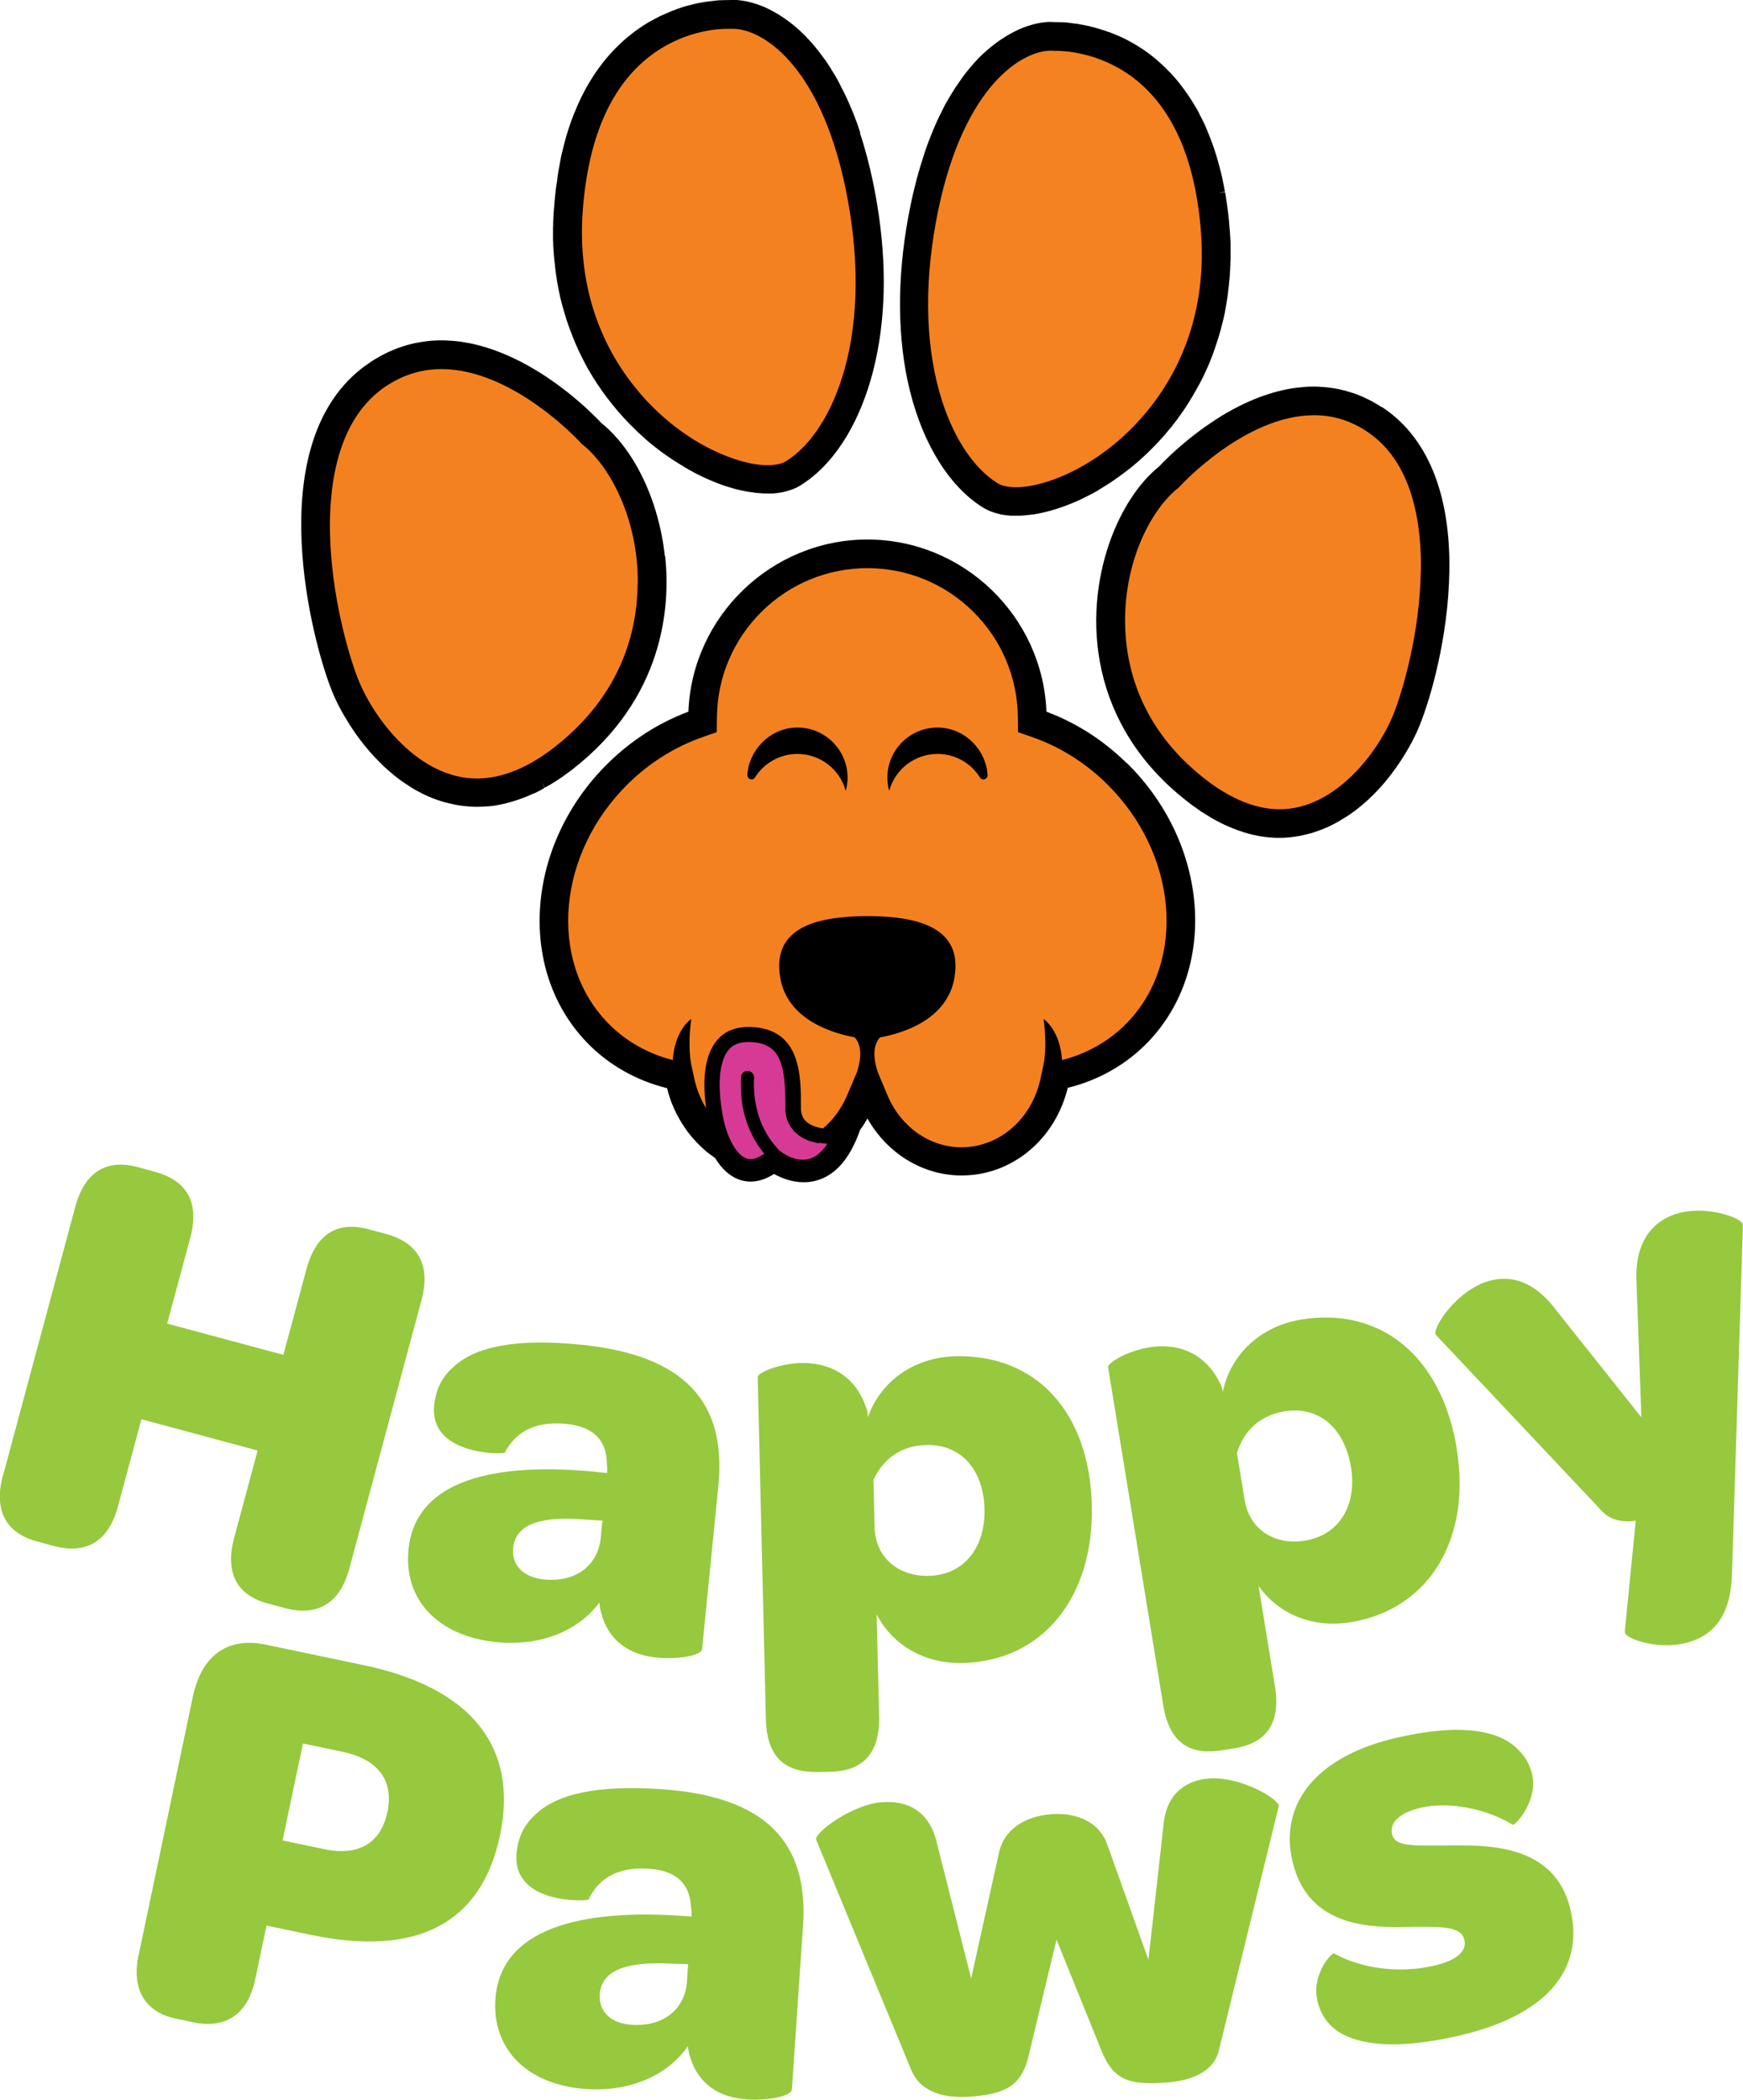 <svg viewBox="0 0 198.43 239.03" xmlns="http://www.w3.org/2000/svg" id="Laag_2"><defs><style>.cls-1{fill:#f58220;}.cls-2{fill:#96c93d;}.cls-3{fill:#d63a94;}.cls-4{fill:#f48120;}.cls-5{fill:#97c93d;}</style></defs><g id="Layer_1"><path d="M.35,167.96l8.21-30.54c1.08-4.02,3.57-5.51,7.13-4.55l1.88.51c3.76,1.01,5.17,3.54,4.08,7.57l-2.62,9.73,13.23,3.56,2.62-9.73c1.08-4.02,3.5-5.53,7.07-4.57l1.95.52c3.7.99,5.17,3.54,4.08,7.57l-8.21,30.54c-1.06,3.96-3.63,5.49-7.33,4.5l-1.95-.52c-3.57-.96-4.89-3.54-3.83-7.5l2.67-9.92-13.23-3.56-2.67,9.92c-1.06,3.96-3.57,5.51-7.33,4.5l-1.88-.51c-3.57-.96-4.95-3.56-3.89-7.51Z" class="cls-2"></path><path d="M67.71,167.55l1.4.14c.04-.4.01-.81-.02-1.15-.07-2.71-1.68-4.15-4.62-4.44-4.08-.41-6.01,1.36-7.01,3.28-.09.19-8.61.36-8.03-5.39.17-1.74.86-3.22,2.19-4.37,2.53-2.38,7.28-3.26,14.49-2.54,11.89,1.18,16.62,6.58,15.67,16.07l-1.85,18.58c-.07.73-2.69,1.22-5.16.97-2.81-.28-4.91-1.57-5.95-3.97-.27-.7-.53-1.47-.58-2.29-2.49,3.33-6.84,4.99-11.72,4.5-6.68-.67-10.59-4.83-10.01-10.58.71-7.15,8.29-10.04,21.19-8.82ZM68.58,173.11l-1.81-.11c-5.02-.43-8.07.41-8.35,3.22-.2,2,1.22,3.36,3.49,3.59,3.47.35,6.01-1.43,6.45-4.49l.22-2.21Z" class="cls-2"></path><path d="M124.29,171.44c.25,10.34-5.55,17.66-14.68,17.88-4.56.11-8.11-2.22-9.81-5.54l.28,11.61c.11,4.56-2.2,6.23-5.49,6.31l-1.34.03c-3.49.08-5.94-1.27-6.06-6.03l-.93-38.93c-.01-.47,2.31-1.53,4.93-1.6,2.89-.07,6.21,1.13,7.52,5.39.07.2.08.47.09.8,1.38-4,5.14-6.84,9.98-6.96,9.13-.22,15.26,6.28,15.52,17.02ZM112.08,171.8c-.11-4.56-2.73-7.39-6.62-7.3-2.89.07-4.93,1.6-6.02,3.97l.13,5.5c.15,3.42,2.75,5.51,6.18,5.43,3.89-.09,6.44-3.11,6.33-7.61Z" class="cls-2"></path><path d="M165.84,164.95c1.67,10.21-3.08,18.26-12.09,19.73-4.51.73-8.34-1.09-10.47-4.14l1.87,11.47c.73,4.51-1.33,6.48-4.57,7.01l-1.33.22c-3.45.56-6.06-.44-6.83-5.15l-6.27-38.44c-.07-.46,2.08-1.84,4.67-2.26,2.85-.47,6.3.26,8.19,4.31.1.19.14.45.2.78.82-4.15,4.16-7.48,8.93-8.26,9.01-1.47,15.98,4.13,17.71,14.73ZM153.79,166.99c-.74-4.51-3.72-6.95-7.56-6.32-2.85.47-4.67,2.26-5.41,4.76l.89,5.43c.62,3.37,3.48,5.08,6.86,4.53,3.85-.63,5.95-3.96,5.23-8.41Z" class="cls-2"></path><path d="M184.97,185.77l1.25-12.64c-1.57.2-2.95-.08-3.91-1.17l-18.85-20c-.48-.54,1.98-4.63,5.56-5.98,2.47-.88,5.45-.52,8.25,3.32l9.59,12.05-.55-15.28c-.25-4.69,1.8-6.92,4.27-7.8,3.41-1.22,7.91.38,7.84,1.19l-1.24,39.6c-.11,4.68-1.91,6.82-4.5,7.75-3.54,1.27-7.8-.28-7.71-1.02Z" class="cls-2"></path><path d="M15.79,222.55l6.16-29.38c.99-4.73,3.98-6.85,8.31-5.94l11.17,2.34c12.09,2.54,17.63,9.19,15.49,19.37-2.12,10.12-9.56,13.84-21.52,11.33l-5.06-1.06-1.28,6.11c-.81,3.88-3.25,5.7-7.07,4.9l-1.91-.4c-3.55-.74-5.14-3.28-4.3-7.28ZM44.1,206.33c.76-3.61-1-6.04-5.14-6.91l-4.47-.94-2.32,11.04,4.73.99c3.94.83,6.46-.7,7.19-4.19Z" class="cls-2"></path><path d="M77.31,218.08l1.41.1c.03-.4-.01-.81-.06-1.15-.15-2.7-1.81-4.09-4.76-4.29-4.09-.28-5.96,1.55-6.9,3.5-.08.2-8.59.63-8.2-5.13.12-1.74.76-3.25,2.05-4.44,2.46-2.46,7.17-3.48,14.4-2.99,11.93.81,16.82,6.06,16.17,15.57l-1.27,18.62c-.05.74-2.65,1.3-5.12,1.13-2.81-.19-4.95-1.41-6.07-3.78-.29-.69-.57-1.45-.65-2.27-2.39,3.4-6.68,5.2-11.57,4.87-6.7-.46-10.73-4.5-10.34-10.26.49-7.17,7.97-10.29,20.9-9.48ZM78.34,223.61l-1.81-.06c-5.03-.28-8.05.66-8.25,3.48-.14,2.01,1.32,3.32,3.6,3.48,3.48.24,5.96-1.61,6.31-4.69l.15-2.21Z" class="cls-2"></path><path d="M103.78,235.75l-10.85-26.28c-.39-.71,4.02-4.06,7.5-4.31,2.41-.17,5.23.63,6.18,4.47l3.95,15.6,3.15-14.23c.54-2.73,2.99-4.26,6.01-4.47,2.95-.21,5.52.95,6.38,3.58l4.64,12.99,1.72-15.34c.33-3.86,2.93-5.13,5.14-5.29,3.75-.27,8.19,2.44,7.97,3.19l-6.76,27.55c-.59,3-3.84,3.71-6.05,3.87-4.09.3-6-.17-7.4-3.71l-5.08-12.56-3.16,13.15c-.82,3.63-2.84,4.45-6.73,4.73-2.21.16-5.4-.15-6.61-2.96Z" class="cls-5"></path><path d="M149.96,227.67c-.65-2.81,1.63-5.48,1.95-5.27,2.69,1.52,7.03,2.38,11.34,1.38,2.55-.59,3.76-1.62,3.46-2.93-.36-1.57-2.48-1.5-5.79-1.49-4.25.08-11.96.41-13.79-7.5-1.51-6.54,2.76-11.94,11.86-14.03,6.94-1.6,11.62-1.02,13.9,1.41.8.78,1.29,1.7,1.54,2.81.68,2.94-1.96,5.83-2.21,5.68-2.88-1.75-7.1-2.7-10.44-1.94-2.42.56-3.61,1.66-3.3,3.03.35,1.5,2.63,1.25,6.15,1.27,4.33-.03,12.39-.37,14.17,7.35,1.57,6.81-2.75,12-12.69,14.3-5.17,1.19-9.08,1.27-11.75.44-2.51-.73-3.9-2.27-4.41-4.5Z" class="cls-2"></path><path d="M75.69,63.32c-.68-6.31-3.44-12.11-7.23-15.16l-.13-.14s-.06-.07-.11-.11l-.22-.23c-.36-.36-.94-.93-1.7-1.61l-.11-.1c-2.48-2.18-6.39-5.07-10.95-6.45l-.09-.02c-.26-.08-.54-.16-.8-.22l-.05-.02c-.31-.07-.63-.15-.94-.21h-.08c-.65-.14-1.3-.22-1.94-.26h-.06c-.32-.03-.64-.04-.95-.04h-.11c-.31,0-.61,0-.91.03h-.08c-.62.05-1.25.14-1.91.27l-.11.02c-.29.06-.58.14-.89.22l-.15.05c-.29.09-.58.18-.88.29l-.05.02c-.29.11-.59.23-.89.37l-.18.08c-.28.14-.57.27-.85.43l-.18.1c-.34.19-.62.37-.89.54-.07.05-.14.09-.2.14l-.12.09c-.27.18-.55.37-.83.6-11.41,9.07-5.52,31.2-3.32,36.64.5,1.25,1.21,2.59,2.02,3.85l.04.07c.94,1.45,1.99,2.8,3.18,4.01.2.21.41.42.65.65l.04.04c.21.19.42.38.67.59l.06.05c.21.18.42.37.65.54l.1.08c.22.17.45.34.67.49l.12.08c.23.16.47.32.7.47l.11.07c.22.14.45.26.68.4l.15.07c.23.13.46.25.69.36l.16.07c.25.12.48.22.73.32l.19.07c.25.1.49.18.79.27l.17.06c.25.07.49.14.75.2l.24.05c.25.06.51.11.77.16l.24.04c.26.04.53.07.8.09l.24.02c.26.02.54.04.82.04h.28l.91-.05s.1,0,.15,0l.64-.07c.12-.02.24-.04.33-.05l.09-.02c.25-.05.5-.09.79-.16.04,0,.06-.02.11-.03l.07-.02c.38-.09.77-.2,1.14-.32l.3-.1c.12-.05.24-.08.36-.13l.24-.09c.25-.09.49-.19.77-.32.12-.05.24-.1.36-.16l.02.02.89-.45v-.02c.1-.05.19-.1.29-.16l.05-.03-.34-.68.37.66c.22-.12.44-.26.67-.38l.13-.08c.21-.13.42-.26.64-.4l.15-.1c.2-.14.4-.27.6-.42l.19-.14c.18-.13.36-.26.54-.39l.22-.17c10.49-8.16,11.13-18.6,10.57-24.13l-.02-.16Z"></path><path d="M157.31,46.35s-.06-.04-.11-.06c-.24-.16-.48-.3-.72-.44l-.21-.12c-.27-.15-.54-.28-.81-.4l-.18-.09c-.28-.13-.58-.25-.89-.37-.29-.1-.58-.2-.91-.29l-.09-.03c-.28-.08-.58-.16-.87-.22l-.13-.03c-.59-.12-1.21-.2-1.83-.25h-.05c-.3-.03-.59-.04-.88-.04h-.11c-.32,0-.64,0-.96.04h-.06c-.33.03-.66.06-.99.1-2.73.37-5.59,1.46-8.5,3.23l-.48.31c-3.7,2.36-6.2,5.01-6.57,5.41-2.32,1.87-4.3,4.9-5.6,8.53-3.06,8.62-2.36,20.93,8.82,29.62.09.07.18.14.27.21l.37.28c.08.05.16.12.25.17l.17.12c.08.06.16.12.27.19l.05.04c.07.05.16.11.23.16l1.14.7s.08.05.13.07l.05.04.36.19.05.03s.07.04.1.05l.13.07c.11.05.21.11.32.16.12.06.24.12.35.17.15.06.28.13.46.2l.42.18s.09.04.15.05l.06.03c.11.04.21.08.34.13l.07.03s.07.03.12.04c.38.14.77.26,1.16.36l.1.03c.37.09.75.17,1.15.25.05,0,.09.02.15.02.62.1,1.27.16,1.95.16.05,0,.09,0,.14,0h.1c.21,0,.42,0,.62-.03.09,0,.17,0,.28-.02.16,0,.31-.03.46-.05l.25-.03c.21-.03.42-.06.63-.1l.22-.05c.19-.04.37-.08.6-.14l.07-.02c.22-.05.44-.12.66-.19l.15-.05c.45-.15.9-.32,1.34-.51l.07-.03c.42-.19.84-.41,1.26-.65l.06-.04c.38-.22.76-.46,1.11-.69l.12-.08c.15-.11.3-.22.43-.31l.1-.07.49-.38.13-.11c.13-.1.25-.2.37-.31l.13-.11c.15-.13.29-.26.46-.41l.08-.08c.65-.6,1.27-1.27,1.86-1.97l.03-.04c.21-.26.42-.52.62-.78l.05-.07c.19-.26.37-.5.55-.75l.05-.08c.18-.26.36-.51.52-.76l.03-.05c.17-.27.34-.54.49-.79l.03-.05c.15-.26.29-.5.43-.75l.04-.07c.14-.25.26-.48.38-.74l.03-.05c.15-.3.28-.58.42-.9l.22-.52c.59-1.48,1.42-3.97,2.09-7.04.68-3.06,1.22-6.7,1.28-10.49.14-8.86-2.53-15.33-7.7-18.7Z"></path><path d="M97.95,15.14l-.09-.26c-.09-.28-.19-.57-.28-.83l-.21-.55c-.14-.37-.27-.72-.43-1.09l-.03-.06c-.16-.37-.31-.74-.48-1.1l-.11-.24c-.08-.16-.16-.33-.23-.48l-.1-.19c-.08-.16-.16-.31-.24-.46l-.06-.13c-.04-.07-.07-.15-.11-.22-.05-.12-.12-.23-.18-.34l-.07-.14c-.15-.26-.28-.5-.41-.7l-.04-.05c-.06-.11-.13-.22-.19-.32l-.16-.26c-.04-.05-.07-.11-.1-.16l-.06-.09c-.07-.12-.16-.24-.23-.35l-.15-.23c-.05-.06-.09-.13-.14-.18l-.63-.84c-.08-.12-.16-.23-.26-.33l-.09-.12s-.08-.09-.12-.14l-.06-.07c-.11-.13-.21-.26-.34-.4l-.05-.05s-.08-.09-.13-.14l-.08-.09c-.09-.1-.19-.21-.31-.33l-.05-.05c-.31-.32-.63-.62-.94-.9-.12-.1-.23-.2-.34-.29l-.05-.04c-.59-.49-1.21-.93-1.85-1.32l-.12-.07c-.11-.06-.22-.13-.32-.18l-.21-.11c-.1-.05-.2-.11-.29-.16-.08-.04-.16-.07-.25-.12l-.06-.03c-.06-.03-.13-.06-.19-.09-.16-.07-.32-.14-.47-.19l-.16-.06c-.12-.05-.24-.08-.36-.13l-.17-.05c-.11-.03-.21-.06-.31-.09l-.16-.05c-.12-.03-.23-.05-.35-.08l-.12-.03c-.3-.06-.6-.11-.94-.14-.13-.02-.26-.03-.37-.03h-.25s-.06,0-.09,0c-.14,0-.26,0-.39.02h-.04c-.13,0-.48,0-1,.02-.14,0-.29.02-.44.04l-.33.04c-.15,0-.3.04-.47.05-.11.02-.23.04-.35.05s-.24.04-.37.06c-.16.03-.31.05-.48.09l-.29.06c-.2.04-.4.09-.64.16l-.22.05c-.15.04-.29.08-.46.13l-.12.04c-.25.08-.5.16-.77.26l-.08.04c-.27.09-.55.2-.82.32l-.07.03c-.28.12-.57.25-.9.4l-.05.03c-.27.14-.56.28-.85.45l-.16.08c-.15.08-.3.17-.45.26l-.83.54c-.16.11-.32.22-.49.35l-.05.05s-.06.05-.14.1c-.17.13-.36.27-.53.42l-.32.26c-.2.17-.4.36-.6.55l-.08.07c-.12.11-.25.24-.39.38l-.18.18-.47.5c-.25.27-.49.56-.73.85-.06.07-.12.16-.18.23l-.48.64c-.09.12-.17.25-.26.37l-.05.06c-.05.08-.11.16-.16.25-.15.22-.28.44-.44.69l-.04.06s-.05.08-.08.13l-.03.05c-.1.16-.2.34-.29.5-.06.11-.12.22-.18.33-.11.2-.22.41-.32.62-.07.16-.15.31-.23.47-.07.16-.16.34-.24.51-.06.14-.12.28-.18.43-.07.16-.14.32-.2.48l-.05.11c-.05.11-.09.22-.13.33-.11.27-.21.56-.31.84-.05.12-.08.26-.13.38l-.04.11c-.05.16-.11.34-.16.51s-.1.34-.16.52c-.06.21-.12.43-.18.65-.06.24-.12.48-.18.72l-.22.91c-.02.11-.04.22-.06.33l-.06.31c-.05.29-.11.58-.16.9l-.05.28c-.04.22-.06.45-.1.69v.07c-.05.3-.1.61-.14.92l-.02.12c-.08.72-.16,1.45-.21,2.17-.02.22-.04.43-.05.64l-.03.51c0,.16,0,.33-.02.49v.29c0,.13,0,.26-.02.39v.71c0,.15,0,.29,0,.45,0,.18,0,.37.02.56,0,.19,0,.38.02.58,0,.18.03.36.04.53,0,.2.03.39.05.59,0,.16.03.34.05.5.02.2.05.4.06.59.02.16.05.32.06.48.03.2.05.41.09.61v.07c.03.12.05.25.06.37.04.22.08.44.12.66l.07.37c.05.26.12.53.17.79l.05.22c.08.34.17.68.26,1l.02.06c.09.31.17.62.27.92l.07.24c.08.24.16.48.24.72l.1.26c.07.23.16.46.25.68l.1.27c.09.22.17.44.27.66l.1.25c.1.23.2.45.3.68l.09.2c.12.24.23.48.37.75l.05.1c.1.21.21.41.31.61l.17.31c.06.12.13.23.19.35l.11.18c.04.07.08.15.13.22l.04.06c.16.28.34.57.52.84l.05.08c.15.23.29.45.45.67l.26.38c.14.18.26.37.43.59l.11.15c.43.57.89,1.13,1.38,1.71l.15.16c.27.32.57.63.86.94l.13.14c.31.31.62.62.93.92l.05.05c.32.3.65.6.98.89l.05.05c.32.28.66.55.99.81l.12.09c.32.26.65.5.98.73l.14.1c.33.23.66.46.99.67l.12.07c.34.22.68.43,1.01.63l.05.03c.34.2.68.38,1.02.57l.05.03c.35.18.69.35,1.08.53l.05.03c.33.15.66.29,1.01.43l.11.05c.32.13.64.25.95.36l.14.05c.32.11.64.21.96.29l.08.03c.65.18,1.3.32,1.95.42h.06c.3.05.58.09.91.12h.08c.28.03.56.04.8.04h.21c.09,0,.18,0,.27,0,.09,0,.17,0,.26,0,.08,0,.16-.02.28-.03h.1s.05-.02.07-.02c.22-.03.43-.05.63-.09l.14-.04c.17-.04.34-.07.55-.14l.11-.04c.19-.06.37-.13.55-.2.05-.03.1-.05.14-.06.22-.1.38-.19.54-.29,4.25-2.62,7.45-8.19,8.79-15.3,1.1-5.82.92-12.27-.5-19.17-.42-2.02-.92-3.93-1.51-5.68Z"></path><path d="M125.07,55.77c.34-.2.69-.41,1.02-.63l.11-.06c.34-.22.67-.45,1-.69l.12-.08c.33-.24.66-.48.99-.74l.11-.08c.34-.26.67-.54,1-.82l.05-.04c.33-.29.67-.59.99-.9l.05-.05c.32-.3.63-.61.94-.93l.13-.13c.29-.31.58-.62.89-.97l.14-.16c.48-.55.93-1.11,1.37-1.7l.11-.16c.15-.19.28-.38.42-.58l.26-.37c.16-.23.31-.47.49-.75.17-.28.36-.57.53-.87l.03-.05c.04-.06.07-.13.11-.19l.06-.11c.08-.15.17-.3.26-.46l.16-.29c.12-.2.23-.41.36-.67l.04-.07c.12-.25.24-.49.36-.74l.08-.18c.11-.23.21-.47.31-.69l.1-.23c.09-.23.18-.46.27-.68l.1-.26c.08-.23.17-.47.26-.73l.07-.21c.09-.26.17-.5.25-.75l.07-.22c.09-.3.18-.61.27-.93l.04-.09v-.05c.08-.31.16-.61.23-.92l.05-.17c.06-.28.12-.56.18-.84l.06-.35c.05-.23.08-.46.12-.69.02-.11.04-.21.05-.32l.02-.1c.03-.21.06-.43.09-.64.02-.16.04-.3.05-.46.03-.21.05-.41.07-.62,0-.16.03-.33.05-.48.02-.2.03-.4.05-.61,0-.16.02-.34.03-.51,0-.2.02-.4.03-.6v-.11c0-.15,0-.28.02-.43v-.65c0-.16,0-.34,0-.5,0-.15,0-.29,0-.44v-.26c0-.16-.02-.32-.02-.49l-.04-.63c0-.17-.02-.35-.04-.52-.03-.37-.06-.73-.09-1.08l-.02-.16c-.03-.27-.05-.55-.09-.81-.05-.4-.1-.79-.16-1.18l-.03-.16c-.03-.2-.05-.39-.09-.59l-.05-.27-.74.13.73-.18c-.05-.28-.1-.56-.16-.84l-.07-.33c-.02-.11-.04-.21-.06-.31l-.13-.58c-.05-.2-.1-.39-.16-.62l-.36-1.3s-.03-.08-.04-.13l-.02-.06c-.14-.45-.28-.89-.44-1.32l-.04-.1c-.17-.48-.35-.92-.53-1.36l-.06-.15c-.1-.25-.21-.49-.32-.73l-.14-.27c-.11-.23-.23-.47-.35-.69l-.07-.16c-.15-.27-.29-.54-.45-.79l-.12-.2c-.12-.19-.24-.39-.36-.58l-.14-.21c-.16-.24-.31-.47-.47-.69l-.1-.14c-.13-.17-.26-.35-.39-.52-.06-.08-.14-.17-.2-.26-.1-.13-.2-.25-.3-.37l-.05-.05c-.05-.07-.12-.15-.17-.21-.15-.16-.28-.32-.46-.51l-.06-.06s-.06-.07-.1-.1l-.05-.05c-.21-.22-.43-.44-.62-.62l-.09-.08c-.2-.19-.41-.37-.61-.55l-.3-.26c-.18-.15-.37-.28-.58-.46-.04-.02-.06-.05-.08-.06l-.08-.05c-.16-.12-.32-.23-.48-.35l-.81-.52c-.18-.11-.37-.22-.55-.32l-.3-.16c-.19-.11-.38-.21-.59-.31l-.19-.09c-.2-.1-.41-.19-.62-.28l-.15-.06c-.26-.11-.54-.22-.82-.32l-.16-.05c-.26-.1-.52-.18-.78-.26l-.13-.04c-.15-.05-.3-.09-.44-.13l-.4-.1c-.16-.05-.32-.08-.48-.12-.11-.03-.23-.05-.34-.07-.17-.04-.35-.06-.5-.09l-.25-.05c-.15-.02-.28-.05-.41-.05-.13-.02-.26-.04-.37-.05l-.37-.05c-.16-.02-.31-.03-.43-.04-.55-.03-.9-.02-1.01-.02h-.04c-.13,0-.26-.02-.39-.02h-.06s-.27,0-.27,0c-.12,0-.24,0-.41.03-.29.03-.59.07-.9.14l-.12.03c-.11.03-.22.05-.34.08l-.16.05c-.11.03-.22.06-.33.1l-.17.05c-.12.04-.24.08-.4.14l-.1.04c-.16.06-.31.13-.47.2-.06.03-.13.05-.19.09l-.06.03c-.08.04-.16.08-.25.12-.1.05-.19.1-.29.15-.07.05-.15.08-.21.12-.11.06-.22.12-.32.18l-.16.1c-.61.37-1.21.8-1.8,1.29l-.06.05c-.11.09-.21.18-.31.26-.32.28-.64.58-.96.9l-.07.08c-.09.1-.19.2-.3.33l-.06.06s-.09.09-.13.14l-.06.08c-.11.12-.21.24-.32.37l-.06.07s-.08.09-.12.15l-.1.12c-.08.11-.17.22-.26.33l-.2.26s-.06.08-.09.13l-.61.87c-.07.11-.15.21-.24.35l-.52.84c-.15.24-.29.48-.44.77l-.05.06c-.06.13-.14.26-.21.38-.04.07-.07.15-.11.22l-.06.13c-.07.16-.16.3-.23.46l-.1.19c-.06.14-.14.28-.2.43l-.14.29c-.16.36-.33.72-.48,1.11l-.02.05c-.16.36-.29.72-.44,1.1l-.2.54c-.13.35-.26.71-.37,1.09-.58,1.75-1.1,3.66-1.51,5.68-1.48,7.13-1.6,14.03-.36,19.95,1.42,6.71,4.56,12.01,8.63,14.52.16.1.33.19.56.29l.13.06c.17.07.36.15.54.2l.16.05c.16.05.33.09.53.14l.11.03c.2.04.41.06.61.09l.24.03c.07,0,.16,0,.24.02.09,0,.17,0,.26,0,.09,0,.18,0,.32,0h.16c.26,0,.54,0,.81-.03l.14-.02c.27-.02.57-.05.86-.1h.1c.62-.11,1.27-.25,1.95-.44l.05-.02c.31-.08.63-.18.97-.3l.12-.04c.31-.11.64-.23.96-.36l.14-.05c.32-.13.65-.27.98-.42l.1-.05c.71-.34,1.43-.7,2.12-1.11l.05-.03Z"></path><path d="M72.59,66.45c-.03,5.15-1.7,12.56-9.45,18.6-3.05,2.38-6.03,3.58-8.86,3.58-6.55,0-11.65-6.7-13.47-11.21-1.07-2.65-3.13-9.61-3.25-16.97-.08-5.57.97-12.96,6.48-16.55,1.95-1.26,3.98-1.88,6.23-1.88,8.15,0,15.76,8.29,15.83,8.38l.14.15.16.13c3.02,2.42,6.27,8.39,6.21,15.78Z" class="cls-4"></path><path d="M161.75,64.99c-.11,7.1-2.09,13.8-3.13,16.36-1.75,4.33-6.65,10.78-12.93,10.78-2.71,0-5.57-1.16-8.5-3.44-7.46-5.81-9.07-12.93-9.11-17.9-.04-7.12,3.06-12.85,5.97-15.17l.16-.13.14-.15c.07-.08,7.4-8.07,15.24-8.07,2.15,0,4.1.59,5.96,1.81,5.29,3.44,6.3,10.56,6.21,15.91Z" class="cls-4"></path><path d="M96.13,42.1c-1.36,4.85-3.79,8.65-6.67,10.42-.46.28-1.19.44-2.07.44-3.35,0-9.12-2.32-13.83-7.4-3.74-4.04-8.02-11.07-7.21-21.68.65-8.53,3.41-14.55,8.2-17.9,3.68-2.58,7.44-2.7,8.15-2.7h.32s.19,0,.19,0c.07,0,.16,0,.26,0,3.12,0,9.81,3.81,12.8,18.21,1.56,7.58,1.52,14.72-.14,20.63Z" class="cls-4"></path><path d="M129.5,48.07c-4.71,5.08-10.47,7.4-13.83,7.4-.88,0-1.61-.16-2.07-.44-2.88-1.77-5.31-5.57-6.66-10.42-1.66-5.91-1.71-13.04-.14-20.63,2.99-14.41,9.68-18.21,12.8-18.21.09,0,.17,0,.25,0l.18.02h.2s.13,0,.13,0c.72,0,4.48.14,8.16,2.7,4.79,3.35,7.55,9.38,8.2,17.9.8,10.61-3.48,17.64-7.22,21.68Z" class="cls-1"></path><path d="M128.27,86.88c-2.67-2.62-5.74-4.59-9.14-5.86-.42-10.86-9.45-19.6-20.38-19.6s-19.96,8.75-20.38,19.6c-3.39,1.27-6.47,3.24-9.14,5.86-9.34,9.17-10.45,23.41-2.46,31.75,2.46,2.57,5.63,4.38,9.17,5.25,0,.02.01.04.02.06.03.11.06.23.08.31.04.17.09.34.14.48.06.19.12.38.19.57,0,.03.02.07.04.12.07.19.15.38.23.56.07.16.13.32.2.44.1.23.21.45.32.64.09.17.18.33.27.48.09.16.18.31.26.42.09.15.18.29.25.39.11.16.22.33.34.48.11.15.23.3.34.44.19.23.39.46.6.68.09.1.19.2.29.3l.18.18c.09.09.18.17.27.25.02.02.05.04.07.07l.04.04c.13.11.26.22.39.34.31.25.63.48.94.69.75,1.22,1.63,2.04,2.64,2.43,1.23.48,2.56.31,3.91-.5.05-.03.11-.06.16-.1.05.03.11.06.18.09.74.39,1.89.85,3.21.85.53,0,1.05-.07,1.53-.22,2.06-.6,3.66-2.42,4.76-5.4l.12-.32v-.02c.13-.17.26-.35.37-.52.12-.18.24-.38.34-.56.05-.07.09-.15.13-.22,2.25,3.99,6.31,6.49,10.72,6.49,5.73,0,10.64-4.08,12.09-9.98,3.54-.87,6.71-2.68,9.17-5.25,7.98-8.34,6.88-22.58-2.47-31.75Z"></path><path d="M81.69,118.35c.95-1.07,2.32-1.55,4.08-1.42,5.42.37,5.42,5.61,5.41,9.07v.18c0,.67.23,1.19.69,1.57.48.4,1.14.61,1.83.71,1.15-.98,2.1-2.26,2.74-3.77l1.12-2.64c.73-2.23.27-3.38-.27-3.96-2.57-.48-7.66-2.01-8.47-6.8-1.02-6.03,4.81-6.9,9.44-7h.96c4.63.09,10.47.97,9.44,7-.81,4.82-5.93,6.35-8.48,6.81-.53.59-.98,1.74-.25,3.96l1.11,2.64c1.51,3.59,4.81,5.91,8.41,5.91,4.33,0,8.04-3.23,9.02-7.87l.33-1.55h0s.46-1.96,0-5.19c0,0,1.86,1.17,2.11,4.68,2.88-.73,5.46-2.21,7.46-4.3,6.75-7.06,5.68-19.25-2.39-27.17-2.42-2.38-5.34-4.21-8.42-5.28l-1.66-.58-.02-1.75c-.06-4.53-1.87-8.78-5.09-11.97-3.23-3.19-7.51-4.95-12.04-4.95s-8.81,1.76-12.04,4.95c-3.22,3.19-5.03,7.44-5.09,11.97l-.02,1.75-1.66.58c-3.08,1.08-6,2.9-8.42,5.28-8.08,7.93-9.15,20.12-2.39,27.17,2,2.09,4.58,3.56,7.46,4.3.25-3.51,2.11-4.68,2.11-4.68-.46,3.23,0,5.19,0,5.19h0l.33,1.55c.27,1.26.74,2.41,1.36,3.42-.38-2.75-.34-5.96,1.31-7.81ZM106.98,82.83c2.34.1,4.38,1.69,5.15,3.9.18.51.27,1.01.3,1.49.03.48-.6.71-.86.3-1.01-1.62-2.79-2.69-4.84-2.69-2.63,0-4.84,1.78-5.5,4.2-.13-.48-.21-.98-.21-1.5,0-3.23,2.69-5.83,5.95-5.7ZM85.39,86.73c.77-2.21,2.81-3.8,5.15-3.9,3.26-.14,5.95,2.47,5.95,5.7,0,.52-.08,1.02-.21,1.5-.66-2.42-2.87-4.2-5.5-4.2-2.04,0-3.83,1.08-4.84,2.69-.25.41-.88.18-.86-.3.03-.48.12-.98.3-1.49Z" class="cls-4"></path><path d="M93.22,130.16c-.05,0-.1-.02-.15-.03-.1-.02-.21-.04-.3-.07-.06-.01-.12-.03-.18-.05-.02,0-.03-.01-.05-.01-.11-.03-.22-.07-.33-.1-.01,0-.02,0-.03,0,0,0-.01,0-.02,0-.09-.04-.18-.07-.27-.11-.02,0-.03-.02-.05-.02-.03-.01-.06-.02-.09-.04h0c-.11-.05-.21-.1-.31-.16-.01,0-.02-.01-.03-.02-.02-.01-.04-.02-.07-.04-.01,0-.03-.01-.04-.02-.07-.04-.14-.08-.2-.13-.05-.03-.1-.07-.15-.11-.04-.02-.06-.06-.1-.08-.1-.08-.2-.16-.3-.25-.05-.05-.11-.09-.15-.14-.05-.06-.1-.12-.14-.18-.08-.09-.15-.19-.22-.29-.04-.05-.08-.1-.11-.16-.04-.06-.07-.12-.1-.18-.02-.03-.03-.07-.05-.11-.02-.05-.05-.11-.07-.16-.03-.08-.07-.16-.1-.25,0-.01-.01-.03-.02-.04-.02-.06-.04-.13-.05-.19-.02-.07-.04-.13-.05-.2-.01-.09-.03-.18-.04-.27-.01-.09-.03-.19-.03-.28,0-.11,0-.21,0-.32v-.18c0-4.79-.56-7.11-3.79-7.33-.14-.01-.27-.02-.4-.02-1.04,0-1.79.3-2.3.92-1.06,1.28-1.29,4.05-.63,7.59.03.14.06.27.09.41.02.11.05.22.08.33,0,.03.01.06.02.09.02.08.05.16.07.25.02.06.03.11.05.17.04.13.08.25.12.37.03.1.07.19.1.28.05.13.1.25.15.38.05.12.1.24.16.35.05.12.11.23.17.34.06.11.12.22.18.33.09.16.19.3.29.44.02.03.04.06.06.08.1.13.2.26.31.37.09.09.18.17.27.24.05.04.11.08.17.12.01,0,.02.02.04.03,0,0,.01,0,.02.01.07.04.14.08.21.11.03.01.06.03.09.04.05.02.1.03.15.05.04.01.08.02.12.03.07.01.14.02.22.02.45,0,.99-.23,1.57-.63-.13-.16-.26-.31-.37-.47-.05-.07-.1-.14-.14-.2-.03-.04-.05-.07-.08-.11,0,0-.01-.02-.02-.03-.04-.05-.07-.1-.1-.14-.05-.07-.09-.14-.13-.2-.01-.02-.02-.03-.02-.04l-.11-.17s-.03-.06-.05-.08c0,0,0,0,0,0-.02-.04-.04-.08-.07-.12-.07-.11-.13-.22-.19-.34,0-.01,0-.01-.01-.02-.03-.06-.05-.11-.08-.17-.05-.09-.09-.18-.13-.27,0-.02-.02-.03-.02-.05-.07-.15-.14-.3-.2-.45,0-.02-.01-.03-.02-.05-.02-.06-.04-.11-.07-.17-.04-.1-.08-.2-.12-.31-.01-.05-.04-.11-.05-.16-.02-.04-.03-.09-.04-.13,0-.02-.01-.05-.02-.07-.01-.04-.03-.08-.04-.12-.04-.12-.08-.24-.11-.35-.02-.07-.04-.14-.06-.21,0-.03-.01-.05-.02-.07-.02-.06-.03-.13-.05-.19,0-.02-.01-.04-.01-.06-.03-.11-.05-.22-.07-.32,0,0,0-.02,0-.03,0-.04-.02-.08-.03-.12,0-.04-.01-.08-.02-.12-.02-.11-.04-.21-.06-.32,0-.02,0-.04,0-.06,0-.02,0-.04-.01-.07,0-.01,0-.02,0-.03-.03-.16-.05-.3-.06-.45,0-.03,0-.06-.01-.09,0,0,0-.01,0-.02,0-.04,0-.07-.01-.11-.01-.12-.02-.23-.03-.34,0-.03,0-.06,0-.1,0,0,0,0,0-.01,0-.15-.02-.29-.02-.43,0-.04,0-.08,0-.12,0-.1,0-.19,0-.28,0-.04,0-.08,0-.12,0-.11,0-.21,0-.3,0-.05,0-.08,0-.12,0-.05,0-.09,0-.14,0-.04,0-.07,0-.1,0-.04,0-.07,0-.1,0-.02,0-.03,0-.05,0-.04,0-.06,0-.07.05-.41.43-.7.84-.65.41.06.7.43.65.84,0,0-.01.12-.02.3,0,.03,0,.06,0,.09,0,.06,0,.12,0,.19,0,.07,0,.14,0,.22,0,0,0,.01,0,.02,0,.24.01.53.04.86,0,0,0,.02,0,.03.02.23.05.48.09.74.01.1.03.2.05.31.05.3.12.61.2.93.03.1.05.2.08.3.07.25.15.51.25.76.08.21.16.42.26.62.09.2.19.41.3.61.01.02.02.05.04.07.02.04.04.08.06.12.11.21.24.41.37.61,0,0,0,0,0,.01,0,0,0,0,0,0,.19.29.41.58.65.85.13.16.27.32.42.48.02,0,.02.03.03.05l.35.27s1.11.83,2.39.83c1.06,0,2-.61,2.79-1.82-.19-.01-.37-.03-.55-.05-.15-.02-.29-.04-.43-.07Z" class="cls-3"></path></g></svg>
